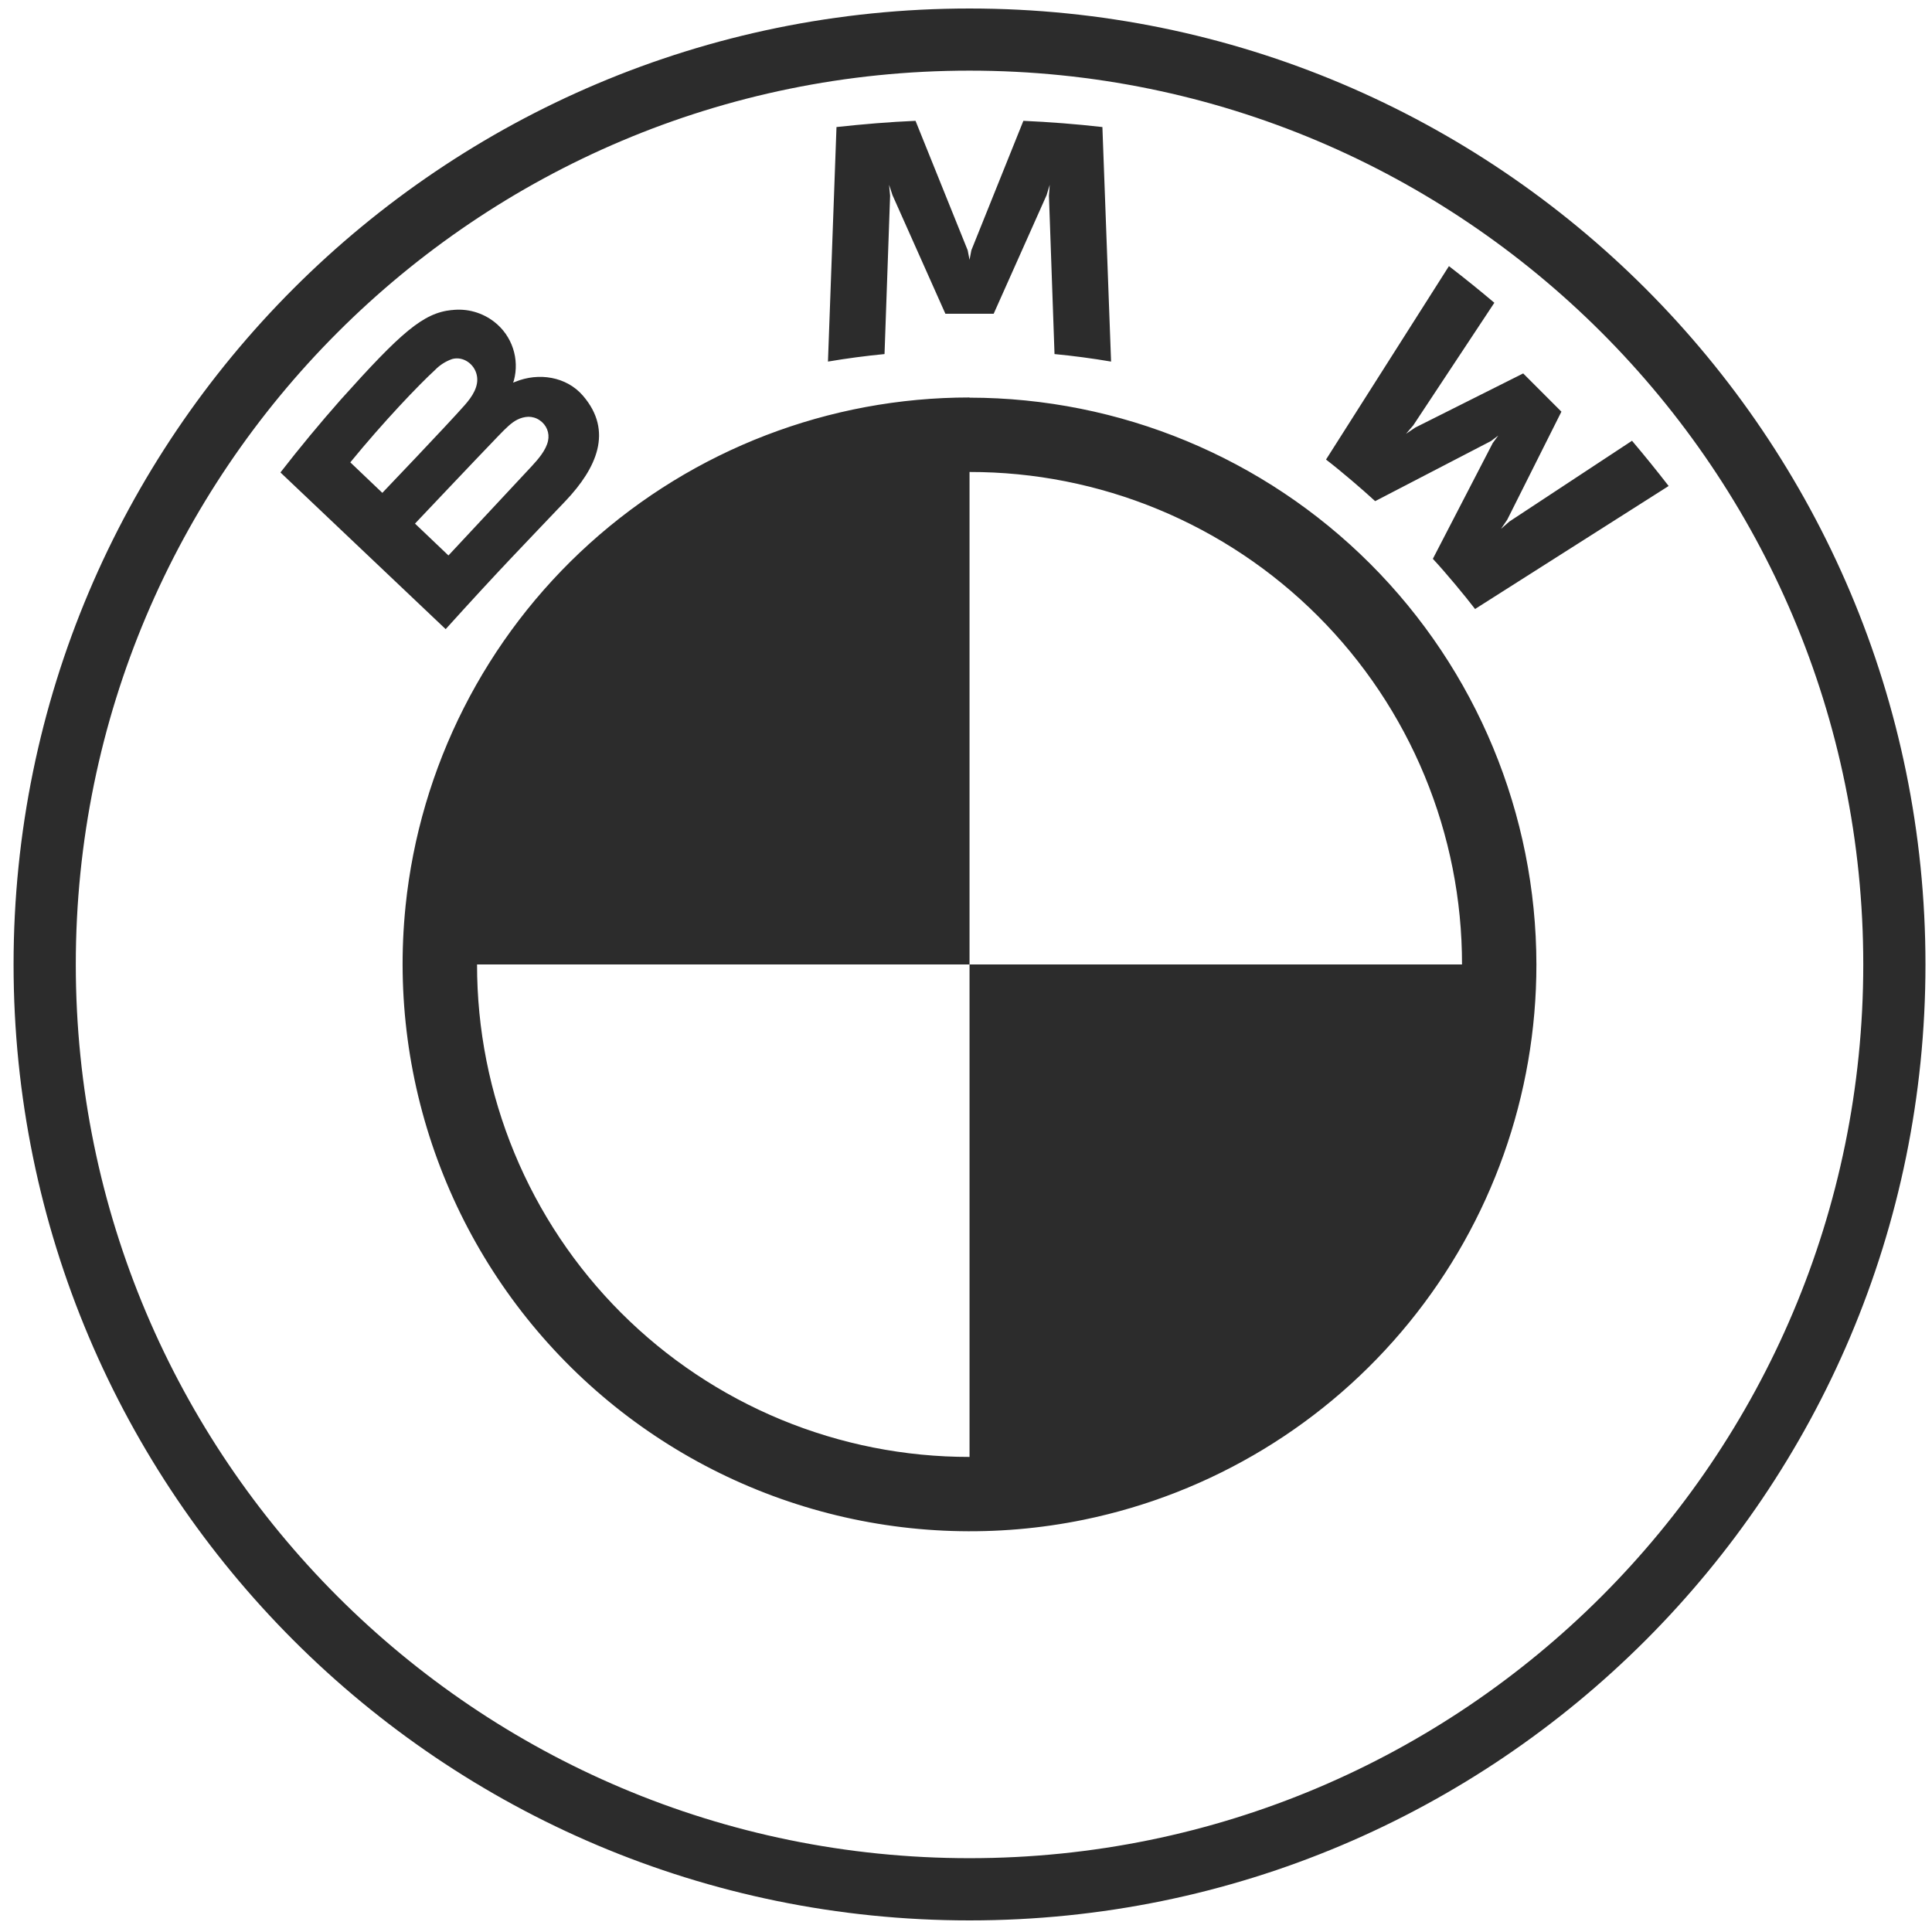 <?xml version="1.0" encoding="UTF-8"?> <svg xmlns="http://www.w3.org/2000/svg" width="87" height="87" viewBox="0 0 87 87" fill="none"> <g clip-path="url(#clip0_262_1473)"> <path d="M43.659 0.383C19.886 0.383 0.611 19.657 0.611 43.43C0.611 67.203 19.886 86.478 43.659 86.478C67.432 86.478 86.706 67.203 86.706 43.43C86.706 19.657 67.432 0.383 43.659 0.383ZM43.659 3.181C65.886 3.181 83.905 21.2 83.905 43.43C83.905 65.657 65.889 83.676 43.659 83.676C21.428 83.676 3.413 65.657 3.413 43.43C3.413 21.203 21.432 3.181 43.659 3.181ZM41.227 5.441C40.043 5.491 38.859 5.592 37.668 5.721L37.284 16.282C38.129 16.139 38.978 16.026 39.831 15.944L40.082 8.813L40.036 8.322L40.19 8.788L42.572 14.129H44.746L47.128 8.791L47.271 8.322L47.235 8.813L47.486 15.944C48.319 16.023 49.183 16.138 50.033 16.282L49.642 5.721C48.46 5.587 47.273 5.494 46.084 5.441L43.741 11.27L43.659 11.701L43.576 11.27L41.227 5.441ZM65.247 11.984L59.712 20.694C60.412 21.232 61.334 22.025 61.925 22.567L67.138 19.862L67.468 19.614L67.22 19.951L64.523 25.164C65.107 25.791 65.95 26.807 66.424 27.424L75.141 21.885C74.606 21.194 74.056 20.514 73.491 19.848L67.97 23.485L67.593 23.815L67.873 23.402L70.312 18.538L68.591 16.816L63.726 19.256L63.314 19.535L63.64 19.155L67.292 13.634C66.646 13.089 66.033 12.59 65.247 11.984ZM20.341 13.961C19.05 14.093 18.053 14.976 15.344 17.997C14.405 19.061 13.499 20.154 12.629 21.275L20.069 28.331C22.533 25.605 23.534 24.593 25.479 22.545C26.852 21.092 27.631 19.424 26.253 17.821C25.507 16.953 24.252 16.762 23.204 17.193L23.104 17.229L23.14 17.136C23.269 16.66 23.255 16.156 23.1 15.688C22.945 15.219 22.656 14.807 22.268 14.502C21.998 14.29 21.689 14.133 21.358 14.04C21.028 13.948 20.682 13.922 20.341 13.964V13.961ZM20.363 16.167C20.851 16.034 21.357 16.382 21.468 16.884C21.583 17.387 21.267 17.86 20.916 18.255C20.126 19.151 17.217 22.194 17.217 22.194L15.775 20.82C17.271 18.99 18.863 17.326 19.584 16.666C19.801 16.44 20.068 16.269 20.363 16.167ZM43.659 17.899C37.34 17.897 31.244 20.239 26.552 24.472C21.86 28.705 18.906 34.529 18.261 40.815V40.822C17.855 44.811 18.394 48.839 19.834 52.58C21.273 56.322 23.573 59.672 26.547 62.36C29.521 65.048 33.086 66.998 36.954 68.053C40.822 69.109 44.883 69.239 48.81 68.434C54.567 67.25 59.738 64.116 63.45 59.56C67.163 55.005 69.189 49.307 69.186 43.43C69.179 36.662 66.488 30.174 61.702 25.388C56.916 20.603 50.427 17.913 43.659 17.907V17.899ZM23.796 18.768C23.965 18.768 24.14 18.814 24.298 18.922C24.614 19.134 24.757 19.496 24.678 19.855C24.585 20.281 24.23 20.683 23.943 20.995L20.194 25.013L18.688 23.578C18.688 23.578 21.511 20.594 22.436 19.636C22.802 19.256 23.039 19.026 23.29 18.901C23.446 18.82 23.617 18.774 23.792 18.768H23.796ZM43.659 21.254C46.572 21.25 49.457 21.822 52.149 22.935C54.842 24.048 57.288 25.682 59.347 27.742C61.407 29.802 63.041 32.248 64.154 34.94C65.267 37.632 65.839 40.517 65.836 43.43H43.659V65.607C40.746 65.61 37.86 65.039 35.168 63.926C32.476 62.812 30.03 61.179 27.97 59.119C25.91 57.059 24.277 54.613 23.164 51.921C22.05 49.229 21.479 46.344 21.482 43.43H43.659V21.254Z" fill="#2C2C2C"></path> </g> <defs> <clipPath id="clip0_262_1473"> <rect width="86.095" height="86.095" fill="white" transform="translate(0.611 0.383)"></rect> </clipPath> </defs> </svg> 
